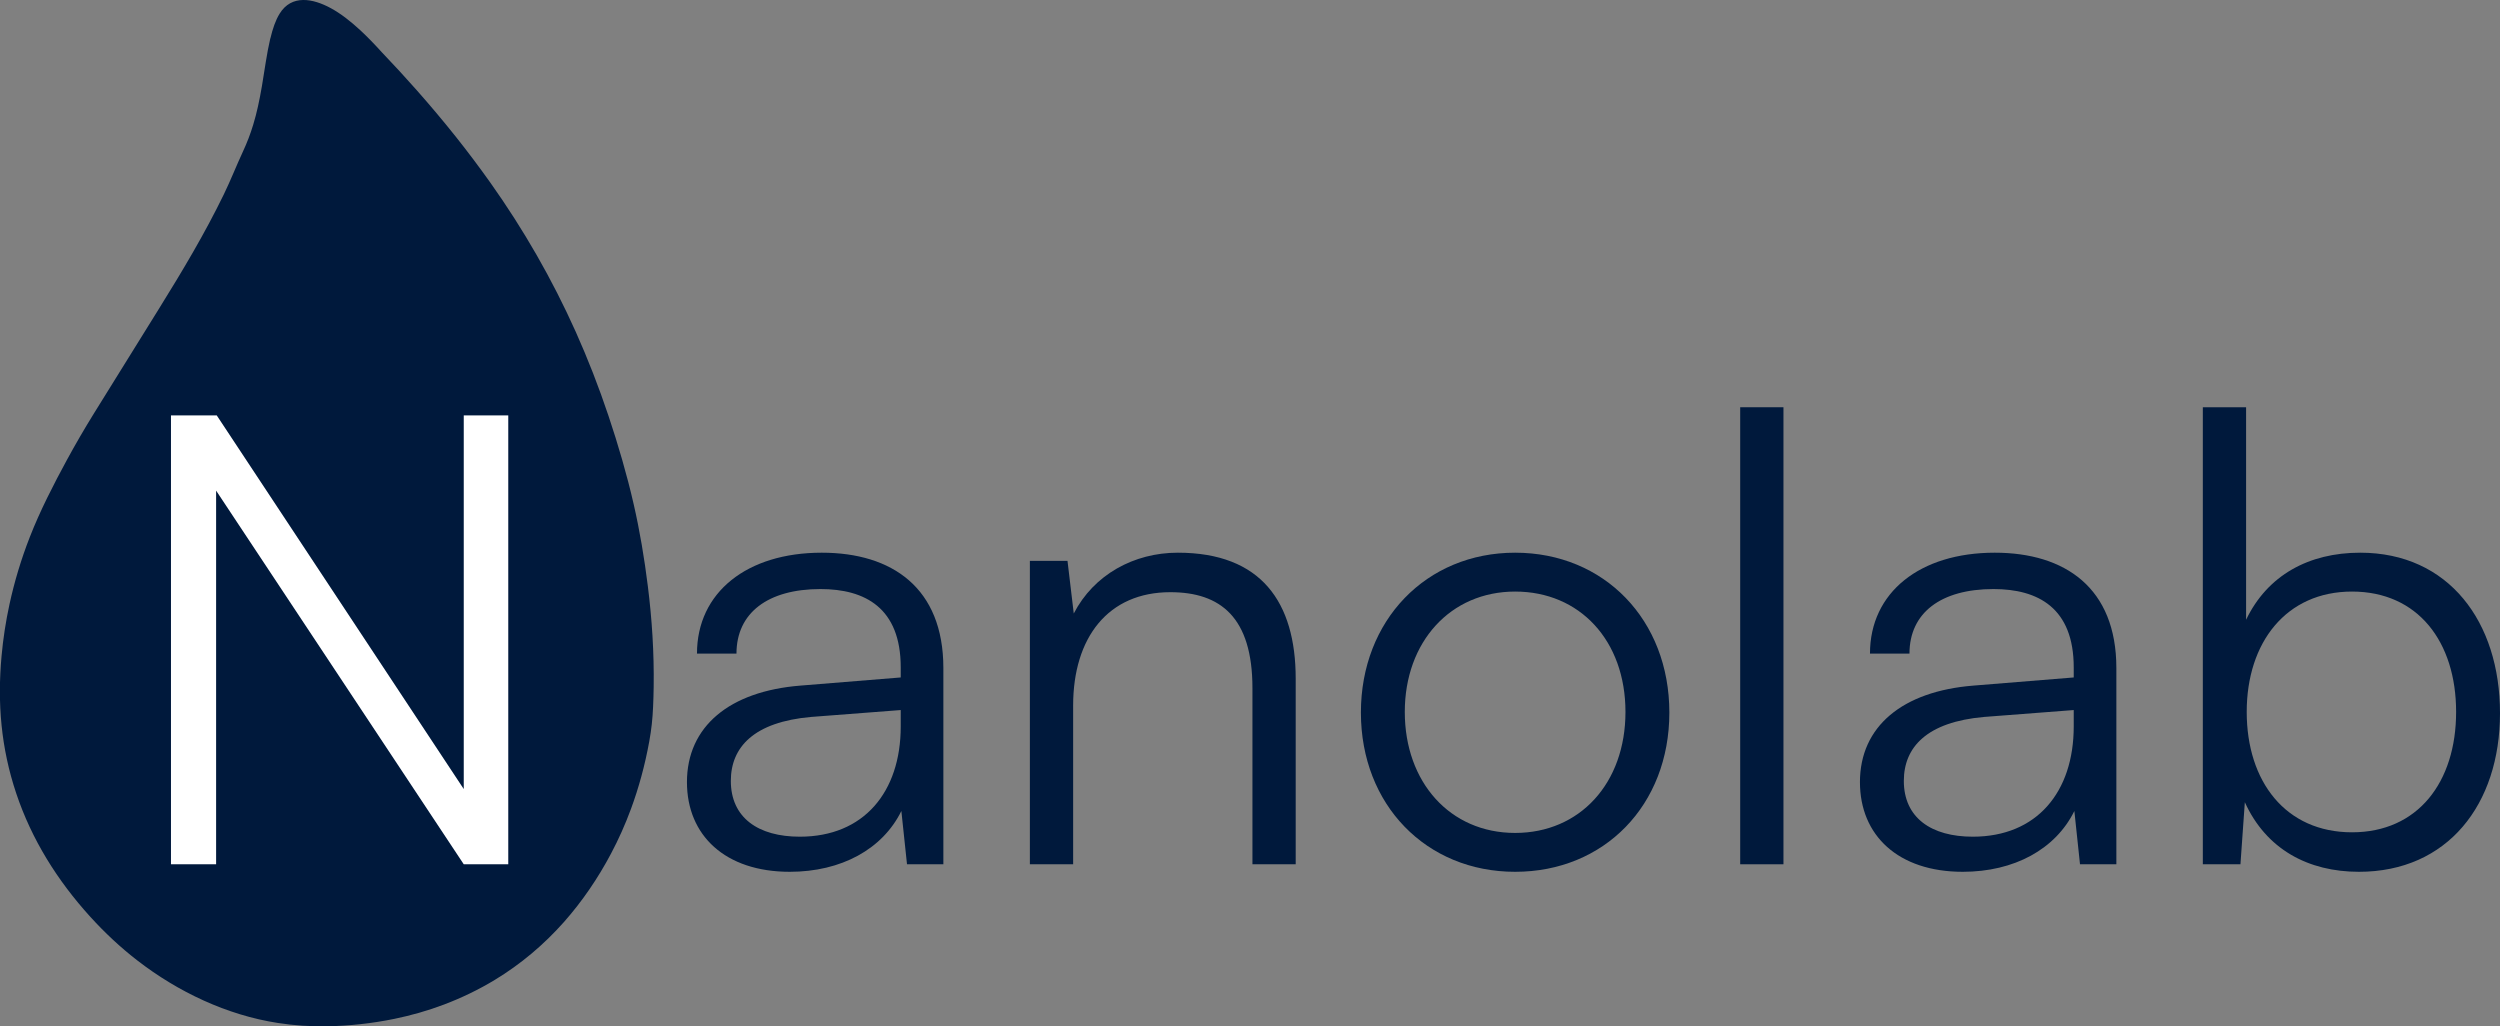 <?xml version="1.0" encoding="UTF-8"?>
<svg xmlns="http://www.w3.org/2000/svg" id="Layer_1" viewBox="0 0 558.27 229.18">
  <rect x="0" y="0" width="558.27" height="229.18" fill="#808080" stroke="none"/>
  <defs>
    <style>.cls-1{fill:#fff;}.cls-1,.cls-2,.cls-3{stroke-width:0px;}.cls-2{fill-rule:evenodd;}.cls-2,.cls-3{fill:#00193c;}</style>
  </defs>
  <path class="cls-2" d="m60.38,8.57c.51-2.16,1.16-4.06,2.05-5.5,2.69-4.38,7.49-3.39,11.42-1.26,2.2,1.19,4.42,2.91,6.67,5,1.58,1.47,3.18,3.13,4.78,4.9,2.64,2.76,5.22,5.56,7.73,8.4,3.04,3.44,5.98,6.93,8.81,10.49,2.65,3.33,5.19,6.72,7.64,10.16,7.46,10.52,13.81,21.56,19.09,33.34,2.69,6.01,5.14,12.27,7.33,18.82,2.15,6.43,4.09,13.04,5.6,19.65,1.38,6.02,2.4,12.14,3.17,18.34.92,7.36,1.41,14.84,1.3,22.46-.02,1.48-.06,2.96-.13,4.45-.12,2.75-.36,5.01-.85,7.72-.97,5.35-2.35,10.38-4.09,15.1-1.28,3.47-2.76,6.78-4.43,9.93-2.9,5.49-6.42,10.67-10.53,15.32-4.5,5.07-9.64,9.41-15.45,12.93-3.55,2.15-7.33,3.98-11.33,5.5-3.67,1.39-7.4,2.44-11.1,3.2-5.11,1.05-10.14,1.56-14.8,1.65-3.88.08-7.63-.17-11.25-.74-11.37-1.76-22.29-6.95-31.35-13.96-3.75-2.9-7.24-6.16-10.51-9.76-7.32-8.06-13.08-17.23-16.54-27.59-3.38-10.13-4.22-20.09-3.26-30.64.35-3.87.94-7.72,1.77-11.54,1.1-5.06,2.6-10.06,4.54-15.02,2.3-5.89,5.27-11.67,8.29-17.23,1.88-3.45,3.87-6.89,5.99-10.31,4.87-7.83,9.73-15.66,14.59-23.49,5.18-8.34,10.16-16.65,14.46-25.5,1.55-3.19,2.81-6.43,4.23-9.48.95-2.04,1.7-4,2.32-6.05.8-2.62,1.39-5.38,1.95-8.64.59-3.47,1.07-7.23,1.87-10.64"></path>
  <path class="cls-1" d="m38.18,193v-100.24h10.22l55.16,83.44v-83.44h9.94v100.24h-9.94l-55.3-83.44v83.44h-10.08Z"></path>
  <path class="cls-3" d="m153.4,174.66c0-12.46,9.52-20.3,25.34-21.56l22.4-1.82v-2.24c0-13.3-7.98-17.5-17.92-17.5-11.76,0-18.76,5.32-18.76,14.42h-8.82c0-13.72,11.2-22.54,27.86-22.54,15.68,0,27.16,7.84,27.16,25.76v43.82h-8.12l-1.26-11.9c-4.2,8.54-13.44,13.58-24.92,13.58-14.42,0-22.96-8.12-22.96-20.02Zm47.74-12.46v-3.64l-20.02,1.54c-12.74,1.12-17.92,6.72-17.92,14.28,0,8.26,6.16,12.46,15.4,12.46,14.28,0,22.54-9.94,22.54-24.64Z"></path>
  <path class="cls-3" d="m229.98,193v-67.76h8.4l1.4,11.76c4.48-8.68,13.44-13.58,23.24-13.58,18.62,0,26.32,11.06,26.32,28.14v41.44h-9.66v-39.34c0-15.82-7.14-21.42-18.34-21.42-13.86,0-21.7,10.08-21.7,25.34v35.42h-9.66Z"></path>
  <path class="cls-3" d="m338.34,123.42c19.88,0,34.44,14.98,34.44,35.7s-14.56,35.56-34.44,35.56-34.44-14.98-34.44-35.56,14.56-35.7,34.44-35.7Zm0,62.58c14.42,0,24.64-11.06,24.64-27.02s-10.22-26.88-24.64-26.88-24.64,11.2-24.64,26.88,10.08,27.02,24.64,27.02Z"></path>
  <path class="cls-3" d="m388.6,193v-102.06h9.66v102.06h-9.66Z"></path>
  <path class="cls-3" d="m415.34,174.66c0-12.46,9.52-20.3,25.34-21.56l22.4-1.82v-2.24c0-13.3-7.98-17.5-17.92-17.5-11.76,0-18.76,5.32-18.76,14.42h-8.82c0-13.72,11.2-22.54,27.86-22.54,15.68,0,27.16,7.84,27.16,25.76v43.82h-8.12l-1.26-11.9c-4.2,8.54-13.44,13.58-24.92,13.58-14.42,0-22.96-8.12-22.96-20.02Zm47.74-12.46v-3.64l-20.02,1.54c-12.74,1.12-17.92,6.72-17.92,14.28,0,8.26,6.16,12.46,15.4,12.46,14.28,0,22.54-9.94,22.54-24.64Z"></path>
  <path class="cls-3" d="m491.91,193v-102.06h9.66v47.46c4.76-9.94,14-14.98,25.48-14.98,19.74,0,31.22,15.4,31.22,35.84s-11.76,35.42-31.5,35.42c-11.34,0-20.72-5.04-25.48-15.54l-.98,13.86h-8.4Zm33.32-7.14c14.7,0,23.24-11.2,23.24-26.88s-8.54-26.88-23.24-26.88-23.52,11.34-23.52,26.88,8.68,26.88,23.52,26.88Z"></path>
</svg>
